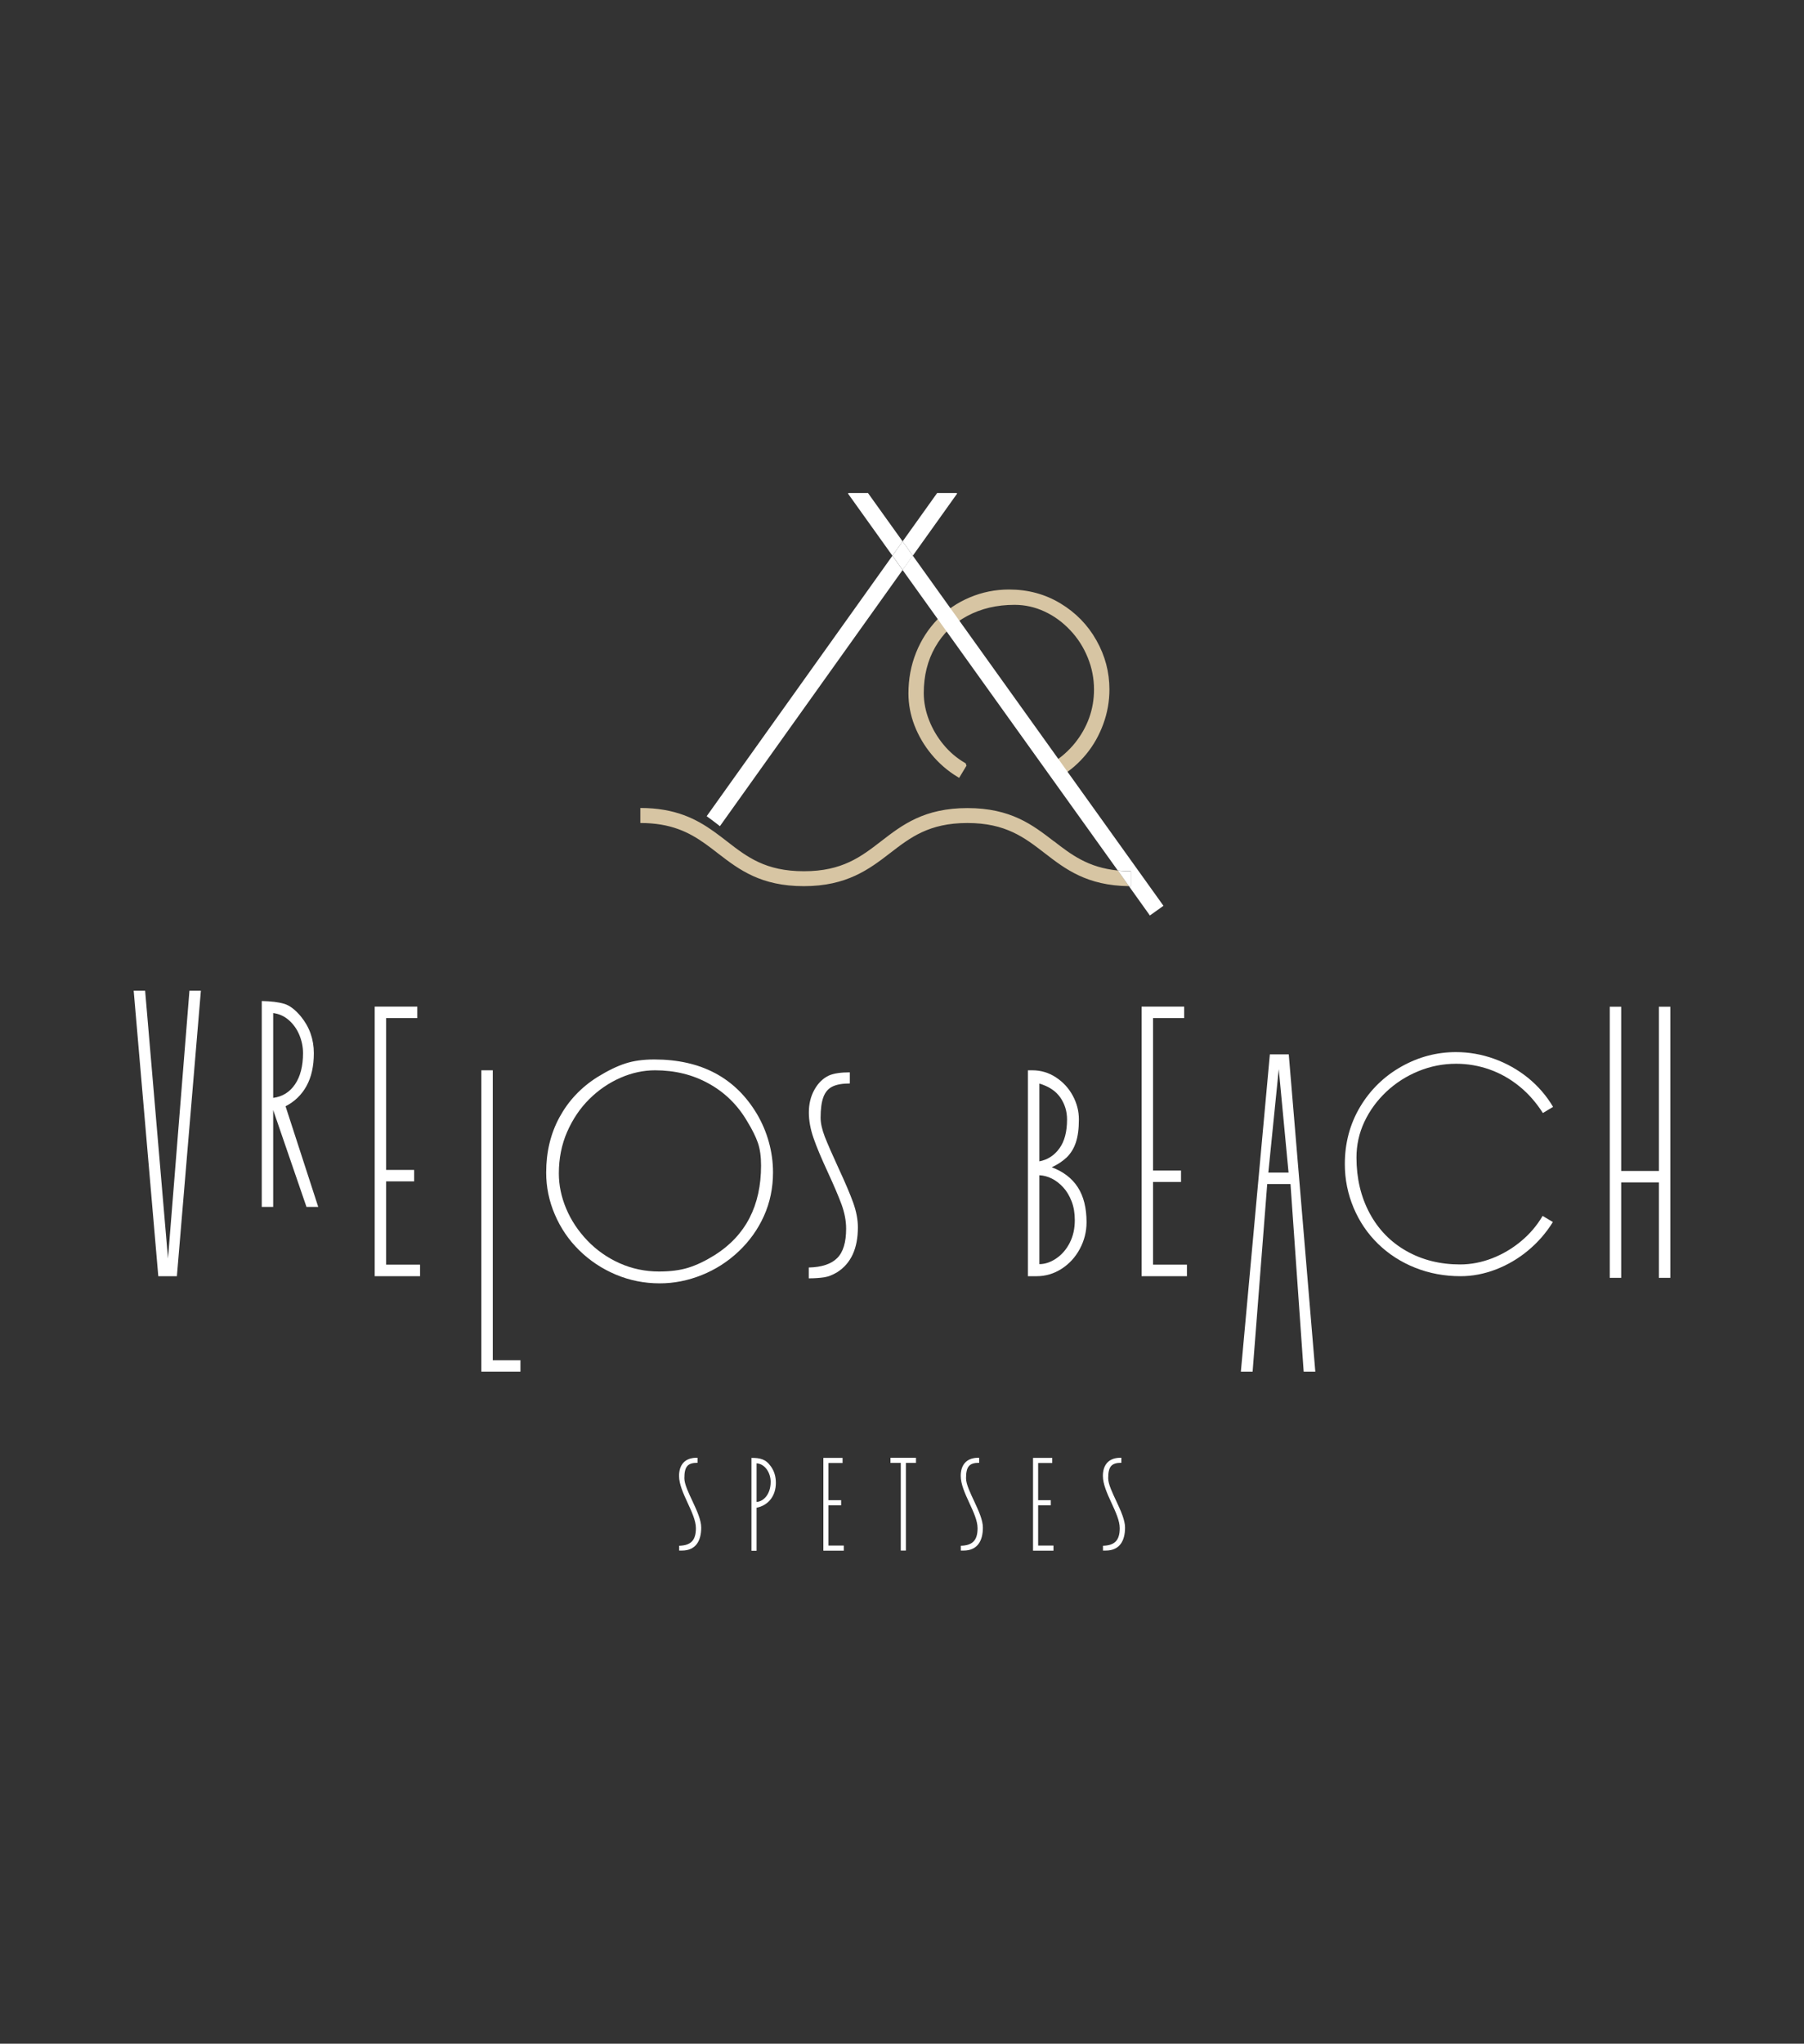 <?xml version="1.0" encoding="UTF-8"?>
<svg id="Layer_1" data-name="Layer 1" xmlns="http://www.w3.org/2000/svg" viewBox="0 0 176.64 200">
  <rect x="0" y="0" width="176.64" height="200" fill="#333333" stroke="none"/>
  <defs>
    <style>
      .cls-1 {
        fill: #fff;
      }

      .cls-2, .cls-3 {
        fill: #d7c5a3;
      }

      .cls-3 {
        stroke: #d7c5a3;
        stroke-miterlimit: 10;
        stroke-width: .5px;
      }
    </style>
  </defs>
  <g>
    <g>
      <path class="cls-1" d="M17.31,124.89h-1.81l-2.41-27.94h1.12l2.24,26.21,2.1-26.21h1.12l-2.35,27.94Z"/>
      <path class="cls-1" d="M25.63,118.11v-20.15c.92.02,1.65.11,2.19.27.54.16,1.08.57,1.64,1.24.85,1.04,1.27,2.24,1.27,3.6,0,1.27-.24,2.34-.72,3.21-.48.87-1.17,1.53-2.05,1.98l3.2,9.85h-1.15l-3.26-9.48v9.48h-1.12ZM26.75,99.14v8.3c.9-.12,1.62-.56,2.14-1.33.52-.77.78-1.78.78-3.05,0-.61-.12-1.2-.36-1.78-.24-.58-.59-1.06-1.03-1.45-.45-.39-.96-.62-1.53-.69Z"/>
      <path class="cls-1" d="M41.13,124.89h-4.44v-26.38h4.17v1.12h-3.05v14.86h2.74v1.12h-2.74v8.15h3.32v1.12Z"/>
      <path class="cls-1" d="M116.22,124.89h-4.44v-26.38h4.17v1.12h-3.05v14.92h2.74v1.12h-2.74v8.09h3.32v1.12Z"/>
      <path class="cls-1" d="M47.13,134.23v-29.49h1.12v28.37h2.71v1.12h-3.84Z"/>
      <path class="cls-1" d="M64.06,103.68c4.58,0,7.94,1.78,10.06,5.34.5.85.89,1.76,1.16,2.73.27.97.41,1.97.41,2.98,0,1.53-.3,2.96-.89,4.27-.59,1.31-1.42,2.47-2.48,3.47-1.06,1-2.26,1.77-3.61,2.31s-2.71.81-4.11.81c-1.52,0-2.96-.29-4.31-.86-1.35-.57-2.54-1.36-3.57-2.37-1.03-1.01-1.82-2.17-2.39-3.5-.57-1.32-.85-2.69-.85-4.11,0-2.01.43-3.81,1.3-5.41.87-1.6,2.1-2.92,3.72-3.94,1.02-.63,1.93-1.07,2.74-1.33.8-.26,1.74-.39,2.82-.39ZM64.15,104.74c-1.14,0-2.27.24-3.39.73s-2.14,1.18-3.05,2.08c-.91.9-1.63,1.97-2.18,3.22-.54,1.24-.81,2.6-.81,4.06,0,1.16.24,2.31.72,3.45.48,1.14,1.17,2.18,2.07,3.12.9.94,1.95,1.68,3.16,2.22,1.21.54,2.5.81,3.86.81,1.1,0,2.06-.12,2.86-.37.81-.25,1.67-.66,2.6-1.24,3.02-1.91,4.53-4.83,4.53-8.76,0-.87-.1-1.61-.31-2.22-.21-.61-.57-1.33-1.08-2.16-.92-1.56-2.17-2.78-3.73-3.64-1.56-.87-3.32-1.3-5.27-1.3Z"/>
      <path class="cls-1" d="M79.19,125.1v-1.06c1.27-.03,2.2-.34,2.78-.92.59-.58.88-1.55.88-2.88,0-.76-.15-1.54-.44-2.35-.3-.81-.75-1.87-1.36-3.19-.61-1.32-1.08-2.42-1.39-3.32-.31-.89-.46-1.73-.46-2.51,0-.84.18-1.58.55-2.24.37-.66.85-1.12,1.44-1.39.47-.2,1.15-.3,2.02-.3v1.09c-.72,0-1.28.1-1.7.3-.41.2-.71.55-.89,1.04-.18.49-.27,1.16-.27,2.01,0,.53.14,1.15.41,1.86.28.71.73,1.74,1.36,3.11.63,1.36,1.11,2.48,1.42,3.34.31.87.46,1.67.46,2.42,0,2.06-.67,3.52-2.01,4.38-.46.28-.89.45-1.3.51-.4.06-.9.1-1.5.1Z"/>
      <path class="cls-1" d="M101.49,124.89h-.84v-20.15h.43c.84,0,1.61.23,2.31.69.7.46,1.25,1.05,1.65,1.79.4.74.6,1.51.6,2.33,0,.91-.1,1.67-.3,2.26-.2.59-.5,1.07-.89,1.45-.39.37-.88.7-1.47.97,1.13.42,1.98,1.07,2.55,1.95.57.88.86,2.02.86,3.43,0,.92-.22,1.79-.66,2.61-.44.82-1.04,1.47-1.79,1.95-.75.48-1.57.72-2.44.72ZM101.77,106.04v7.61c.82-.16,1.47-.58,1.97-1.28.5-.69.74-1.63.74-2.82,0-.8-.22-1.51-.66-2.15-.44-.63-1.13-1.09-2.05-1.36ZM101.77,115.01v8.7c.57,0,1.13-.2,1.67-.57s.98-.88,1.31-1.53.49-1.38.49-2.2c0-.69-.1-1.3-.31-1.84-.21-.54-.48-1-.82-1.37-.34-.37-.71-.66-1.11-.86-.4-.2-.81-.31-1.22-.33Z"/>
      <path class="cls-1" d="M124.08,115.87l-1.43,18.36h-1.15l2.84-31.05h1.85l2.6,31.05h-1.14l-1.29-18.36h-2.27ZM126.17,114.75l-.96-10.12-1.02,10.12h1.98Z"/>
      <path class="cls-1" d="M151.05,118.99l1,.6c-.65,1.05-1.46,1.98-2.42,2.78-.96.8-2.02,1.42-3.16,1.86-1.15.44-2.3.66-3.46.66-1.58,0-3.07-.28-4.45-.83s-2.59-1.33-3.62-2.33c-1.03-1-1.83-2.18-2.4-3.53-.57-1.36-.86-2.78-.86-4.28,0-2.07.5-3.93,1.5-5.61,1-1.67,2.35-2.98,4.03-3.93,1.69-.95,3.47-1.42,5.35-1.42,1.28,0,2.53.22,3.75.66s2.33,1.07,3.32,1.87c.99.81,1.8,1.75,2.44,2.83l-1,.6c-.65-1.02-1.42-1.9-2.31-2.62-.89-.72-1.86-1.27-2.91-1.64-1.05-.37-2.14-.56-3.27-.56-1.28,0-2.51.24-3.68.72-1.18.48-2.23,1.15-3.15,2.01-.92.87-1.64,1.85-2.16,2.96s-.77,2.27-.77,3.49c0,2.03.43,3.84,1.28,5.43.85,1.59,2.05,2.83,3.6,3.71,1.55.88,3.31,1.32,5.27,1.32,1.05,0,2.09-.2,3.13-.6,1.03-.4,1.98-.96,2.83-1.67.86-.71,1.56-1.54,2.11-2.47Z"/>
      <path class="cls-1" d="M158.74,125.05h-1.12v-26.53h1.12v16.07h3.69v-16.07h1.12v26.53h-1.12v-9.34h-3.69v9.34Z"/>
    </g>
    <g>
      <path class="cls-1" d="M66.49,151.27c1.13-.03,1.65-.5,1.65-1.72,0-1.48-1.65-3.51-1.65-5.12,0-1.05.54-1.73,1.61-1.77h.2v.49c-.95,0-1.29.34-1.29,1.51s1.65,3.38,1.65,4.83c0,1.31-.54,2.25-1.89,2.25h-.27v-.48Z"/>
      <path class="cls-1" d="M73.58,151.75v-9.08c.82,0,1.38.1,1.89.82.34.46.5,1.01.5,1.62,0,1.23-.68,2.19-1.89,2.44v4.21h-.5ZM74.08,146.98c.69-.04,1.38-.76,1.38-1.96,0-.91-.57-1.77-1.38-1.82v3.79Z"/>
      <path class="cls-1" d="M80.62,151.75v-9.08h1.88v.5h-1.38v3.64h1.24v.5h-1.24v3.94h1.5v.5h-2Z"/>
      <path class="cls-1" d="M87.18,142.66h2.51v.5h-.99v8.58h-.5v-8.58h-1.01v-.5Z"/>
      <path class="cls-1" d="M94.07,151.27c1.13-.03,1.65-.5,1.65-1.72,0-1.48-1.65-3.51-1.65-5.12,0-1.05.54-1.73,1.61-1.77h.2v.49c-.95,0-1.29.34-1.29,1.51s1.65,3.38,1.65,4.83c0,1.31-.54,2.25-1.89,2.25h-.27v-.48Z"/>
      <path class="cls-1" d="M101.15,151.75v-9.08h1.88v.5h-1.38v3.64h1.24v.5h-1.24v3.94h1.5v.5h-2Z"/>
      <path class="cls-1" d="M107.99,151.27c1.13-.03,1.65-.5,1.65-1.72,0-1.48-1.65-3.51-1.65-5.12,0-1.05.54-1.73,1.61-1.77h.2v.49c-.95,0-1.29.34-1.29,1.51s1.65,3.38,1.65,4.83c0,1.31-.54,2.25-1.89,2.25h-.27v-.48Z"/>
    </g>
  </g>
  <g>
    <path class="cls-3" d="M94.36,74.9l-.53.88c-.92-.57-1.73-1.27-2.43-2.12-.7-.84-1.24-1.77-1.63-2.77-.38-1-.57-2.01-.57-3.03,0-1.38.24-2.68.73-3.9s1.17-2.27,2.04-3.17c.87-.9,1.9-1.6,3.09-2.1,1.19-.5,2.43-.75,3.74-.75,1.81,0,3.44.44,4.9,1.32,1.46.88,2.61,2.05,3.44,3.53.83,1.47,1.24,3.03,1.24,4.68,0,1.12-.19,2.21-.58,3.28s-.93,2.04-1.64,2.9c-.71.86-1.53,1.58-2.48,2.13l-.53-.88c.89-.57,1.66-1.24,2.29-2.02.63-.78,1.11-1.63,1.44-2.54.33-.92.49-1.87.49-2.86,0-1.12-.21-2.19-.63-3.22-.42-1.03-1-1.95-1.76-2.75-.76-.81-1.62-1.44-2.59-1.89s-1.98-.68-3.05-.68c-1.77,0-3.35.37-4.75,1.12-1.39.74-2.47,1.79-3.24,3.15-.77,1.35-1.15,2.89-1.15,4.61,0,.92.18,1.83.53,2.73.35.9.84,1.73,1.46,2.48.62.75,1.34,1.36,2.16,1.84Z"/>
    <g>
      <path class="cls-1" d="M69.19,79.87c.43.31.84.62,1.25.94.02.01.03.03.05.04l17.89-25.07-1-1.39-18.19,25.49Z"/>
      <path class="cls-2" d="M103.18,82.32c-2.07-1.59-4.2-3.24-8.45-3.24s-6.39,1.65-8.45,3.24c-1.96,1.51-3.8,2.94-7.56,2.94s-5.57-1.4-7.51-2.9c-.02-.01-.03-.03-.05-.04-.41-.32-.82-.63-1.25-.94-1.74-1.24-3.79-2.31-7.21-2.31v1.47c2.98,0,4.76.9,6.35,2.03.41.29.81.6,1.21.91.03.02.06.05.09.07,2.04,1.57,4.17,3.17,8.36,3.17s6.39-1.65,8.45-3.24c1.96-1.51,3.8-2.94,7.56-2.94s5.6,1.43,7.56,2.94c2.03,1.57,4.14,3.19,8.27,3.24l-1.09-1.53c-2.92-.29-4.56-1.55-6.28-2.88Z"/>
      <path class="cls-1" d="M113.92,88.64l-24.55-34.27-1,1.4,21.08,29.42c.4.04.83.06,1.28.06v1.47c-.06,0-.12,0-.19,0l2.05,2.87,1.32-.94Z"/>
      <polygon class="cls-1" points="88.38 52.98 87.38 54.38 88.38 55.77 89.38 54.38 88.38 52.98"/>
      <path class="cls-1" d="M110.74,85.26c-.45,0-.88-.02-1.28-.06l1.09,1.53c.06,0,.12,0,.19,0v-1.47Z"/>
    </g>
    <g>
      <polygon class="cls-1" points="88.38 52.98 89.38 54.38 93.72 48.3 93.66 48.25 91.76 48.25 88.38 52.98"/>
      <polygon class="cls-1" points="83.09 48.25 83.03 48.3 87.38 54.38 88.38 52.98 84.99 48.25 83.09 48.25"/>
    </g>
  </g>
</svg>